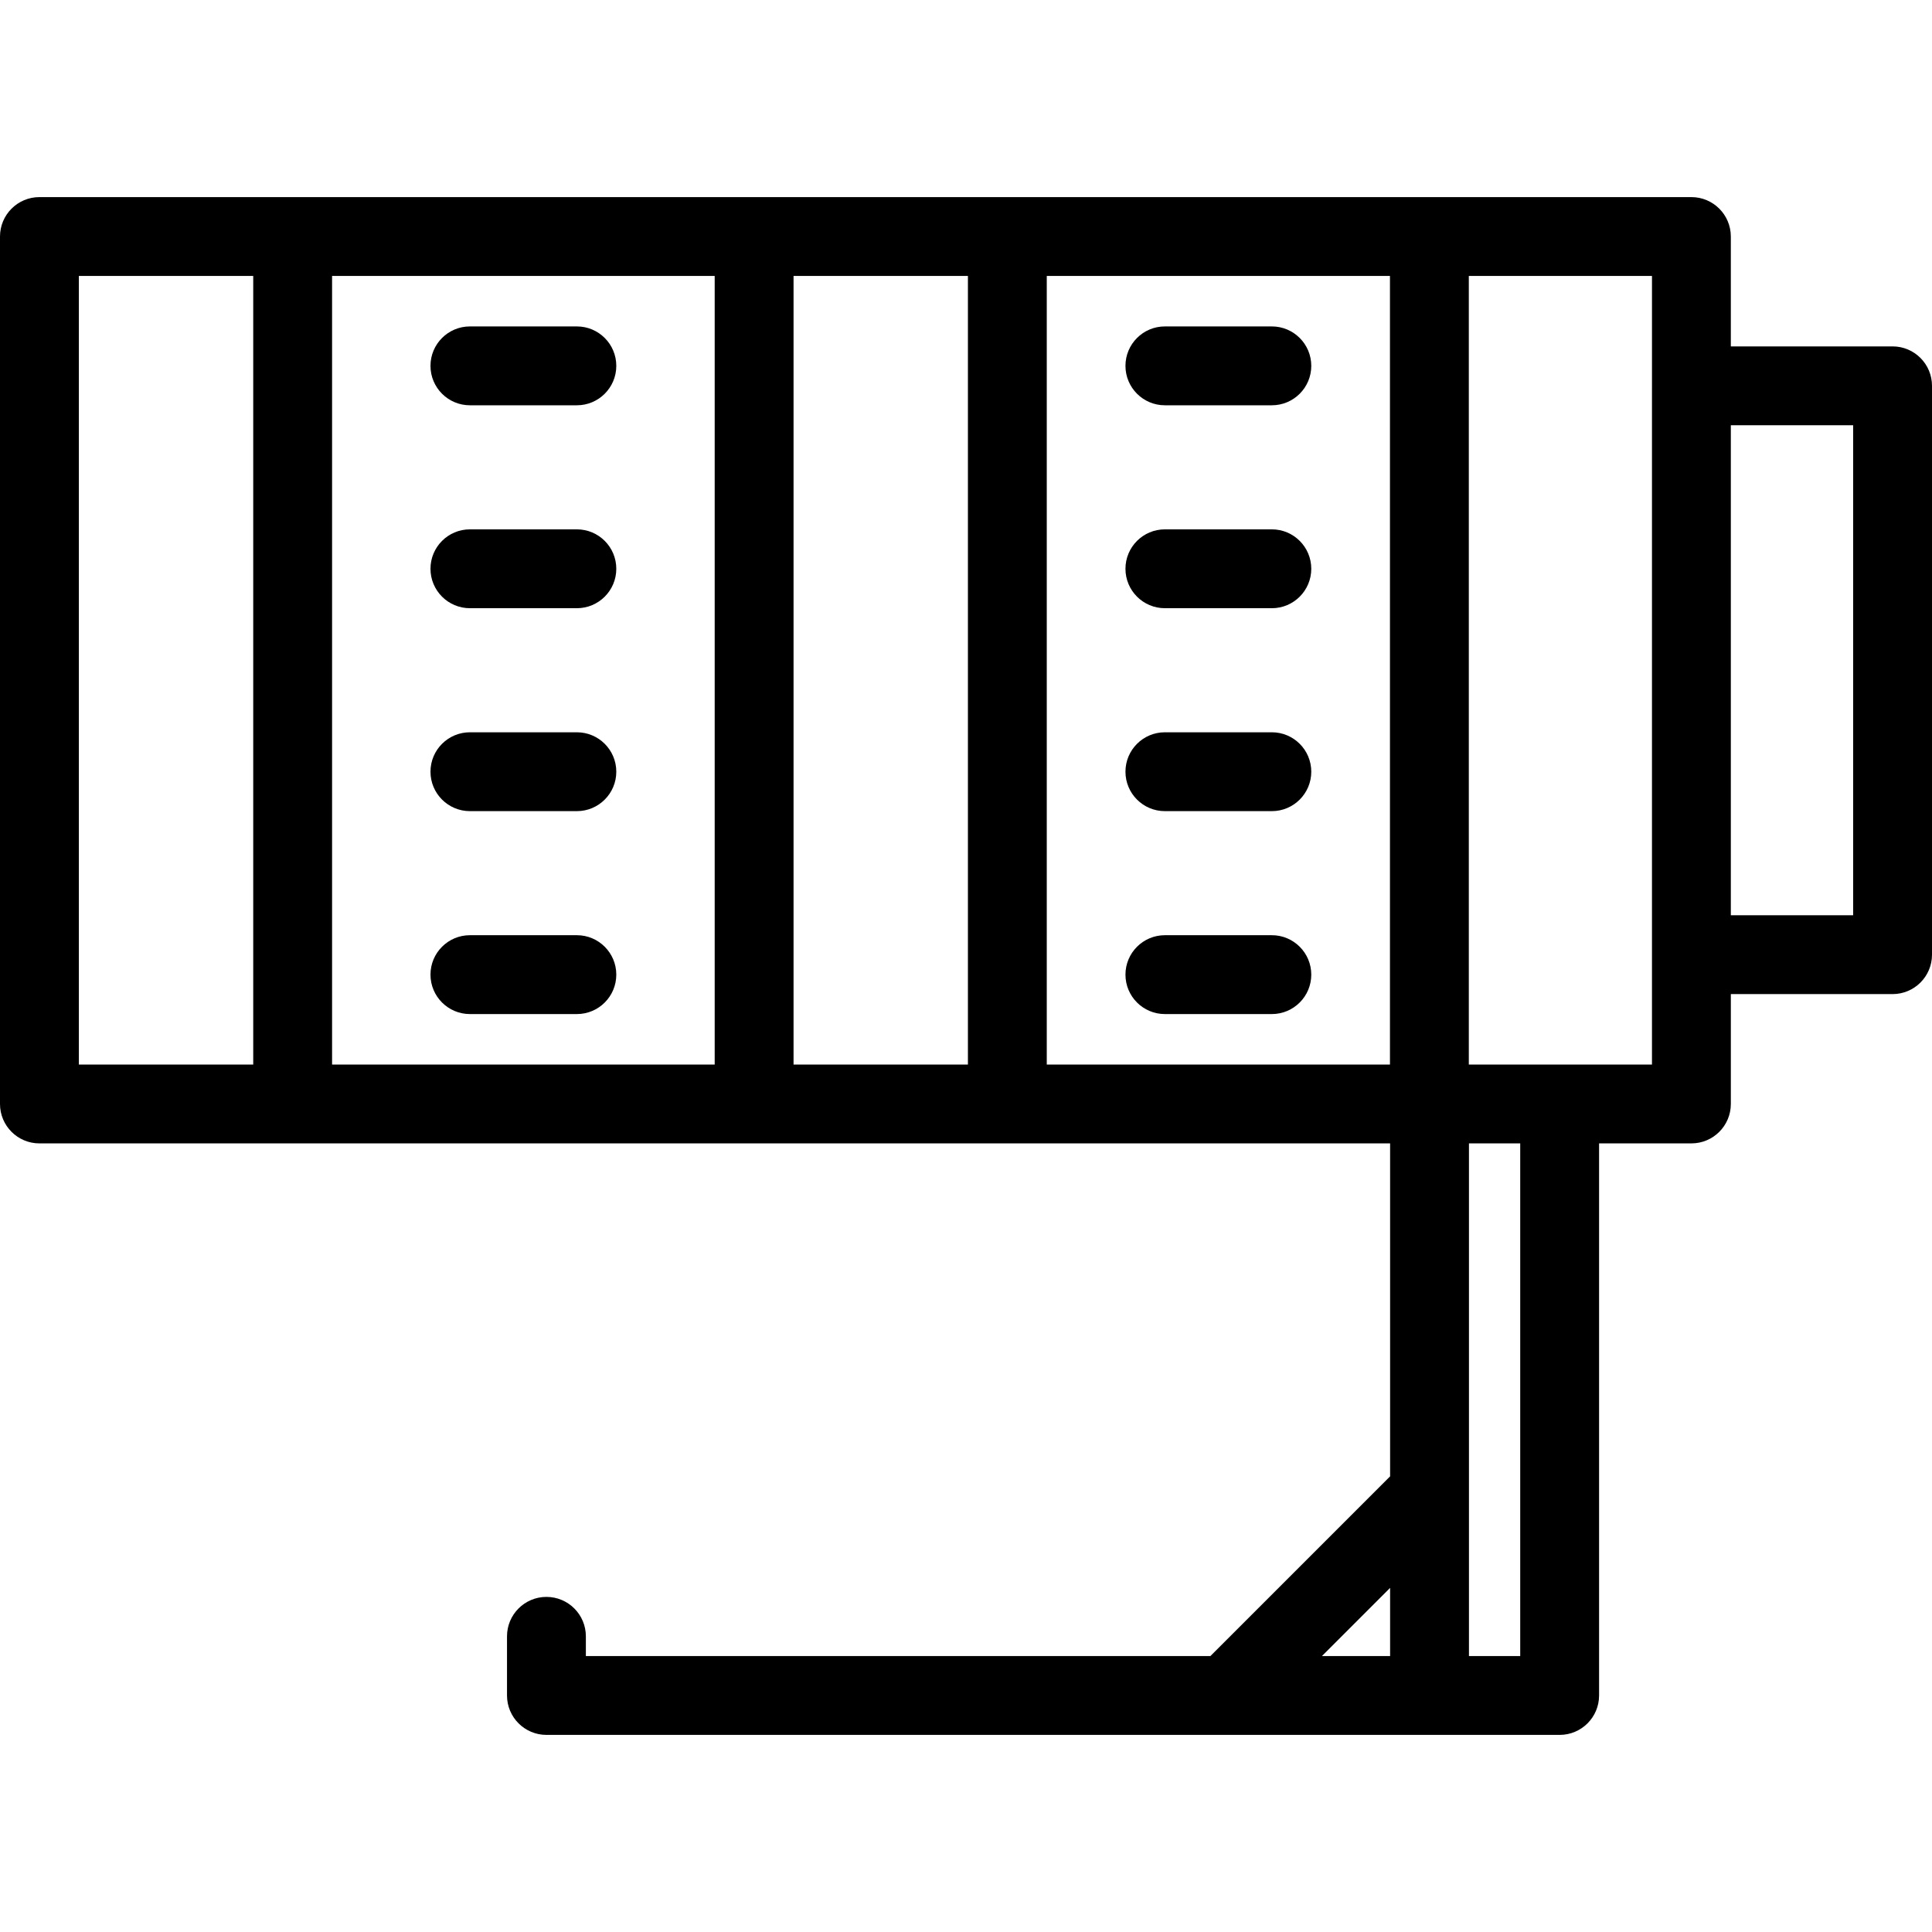 <?xml version="1.0" encoding="iso-8859-1"?>
<!-- Uploaded to: SVG Repo, www.svgrepo.com, Generator: SVG Repo Mixer Tools -->
<svg fill="#000000" height="800px" width="800px" version="1.1" id="Layer_1" xmlns="http://www.w3.org/2000/svg" xmlns:xlink="http://www.w3.org/1999/xlink" 
	 viewBox="0 0 512 512" xml:space="preserve">
<g>
	<g>
		<path d="M501.551,91.799h-42.863V62.684c0-5.77-4.678-10.449-10.449-10.449H10.449C4.678,52.235,0,56.914,0,62.684v229.878
			c0,5.77,4.678,10.449,10.449,10.449h357.943v88.24l-47.617,47.617H155.26v-5.224c0-5.77-4.678-10.449-10.449-10.449
			c-5.771,0-10.449,4.679-10.449,10.449v15.673c0,5.77,4.678,10.449,10.449,10.449h233.951c0.014,0,0.026-0.002,0.04-0.002
			c0.014,0,0.026,0.002,0.04,0.002h34.482c5.771,0,10.449-4.679,10.449-10.449V303.01h24.468c5.771,0,10.449-4.679,10.449-10.449
			v-29.116h42.862c5.771,0,10.449-4.678,10.449-10.449V102.248C512,96.477,507.322,91.799,501.551,91.799z M67.108,282.113h-46.21
			V73.133h46.21V282.113z M189.401,282.113H88.005V73.133h101.396V282.113z M256.509,282.113h-46.21V73.133h46.21V282.113z
			 M368.353,282.113h-90.947V73.133h90.947V282.113z M368.392,438.868H350.33l18.062-18.062V438.868z M402.874,438.868H389.29
			V303.01h13.584V438.868z M437.79,102.247v150.748v29.117h0h-24.468h-24.071V73.133h48.54V102.247z M491.102,242.547h-32.414
			V112.697h32.414V242.547z"/>
	</g>
</g>
<g>
	<g>
		<path d="M152.876,86.507h-28.345c-5.771,0-10.449,4.679-10.449,10.449c0,5.77,4.678,10.449,10.449,10.449h28.345
			c5.771,0,10.449-4.679,10.449-10.449C163.325,91.186,158.647,86.507,152.876,86.507z"/>
	</g>
</g>
<g>
	<g>
		<path d="M152.876,140.284h-28.345c-5.771,0-10.449,4.678-10.449,10.449c0,5.77,4.678,10.449,10.449,10.449h28.345
			c5.771,0,10.449-4.679,10.449-10.449C163.325,144.962,158.647,140.284,152.876,140.284z"/>
	</g>
</g>
<g>
	<g>
		<path d="M152.876,194.062h-28.345c-5.771,0-10.449,4.678-10.449,10.449c0,5.77,4.678,10.449,10.449,10.449h28.345
			c5.771,0,10.449-4.679,10.449-10.449C163.325,198.74,158.647,194.062,152.876,194.062z"/>
	</g>
</g>
<g>
	<g>
		<path d="M152.876,247.839h-28.345c-5.771,0-10.449,4.68-10.449,10.449c0,5.77,4.678,10.449,10.449,10.449h28.345
			c5.771,0,10.449-4.679,10.449-10.449C163.325,252.519,158.647,247.839,152.876,247.839z"/>
	</g>
</g>
<g>
	<g>
		<path d="M337.052,86.507h-28.345c-5.771,0-10.449,4.679-10.449,10.449c0,5.77,4.678,10.449,10.449,10.449h28.345
			c5.771,0,10.449-4.679,10.449-10.449C347.501,91.186,342.823,86.507,337.052,86.507z"/>
	</g>
</g>
<g>
	<g>
		<path d="M337.052,140.284h-28.345c-5.771,0-10.449,4.678-10.449,10.449c0,5.77,4.678,10.449,10.449,10.449h28.345
			c5.771,0,10.449-4.679,10.449-10.449C347.501,144.962,342.823,140.284,337.052,140.284z"/>
	</g>
</g>
<g>
	<g>
		<path d="M337.052,194.062h-28.345c-5.771,0-10.449,4.678-10.449,10.449c0,5.77,4.678,10.449,10.449,10.449h28.345
			c5.771,0,10.449-4.679,10.449-10.449C347.501,198.74,342.823,194.062,337.052,194.062z"/>
	</g>
</g>
<g>
	<g>
		<path d="M337.052,247.839h-28.345c-5.771,0-10.449,4.68-10.449,10.449c0,5.77,4.678,10.449,10.449,10.449h28.345
			c5.771,0,10.449-4.679,10.449-10.449C347.501,252.519,342.823,247.839,337.052,247.839z"/>
	</g>
</g>
</svg>